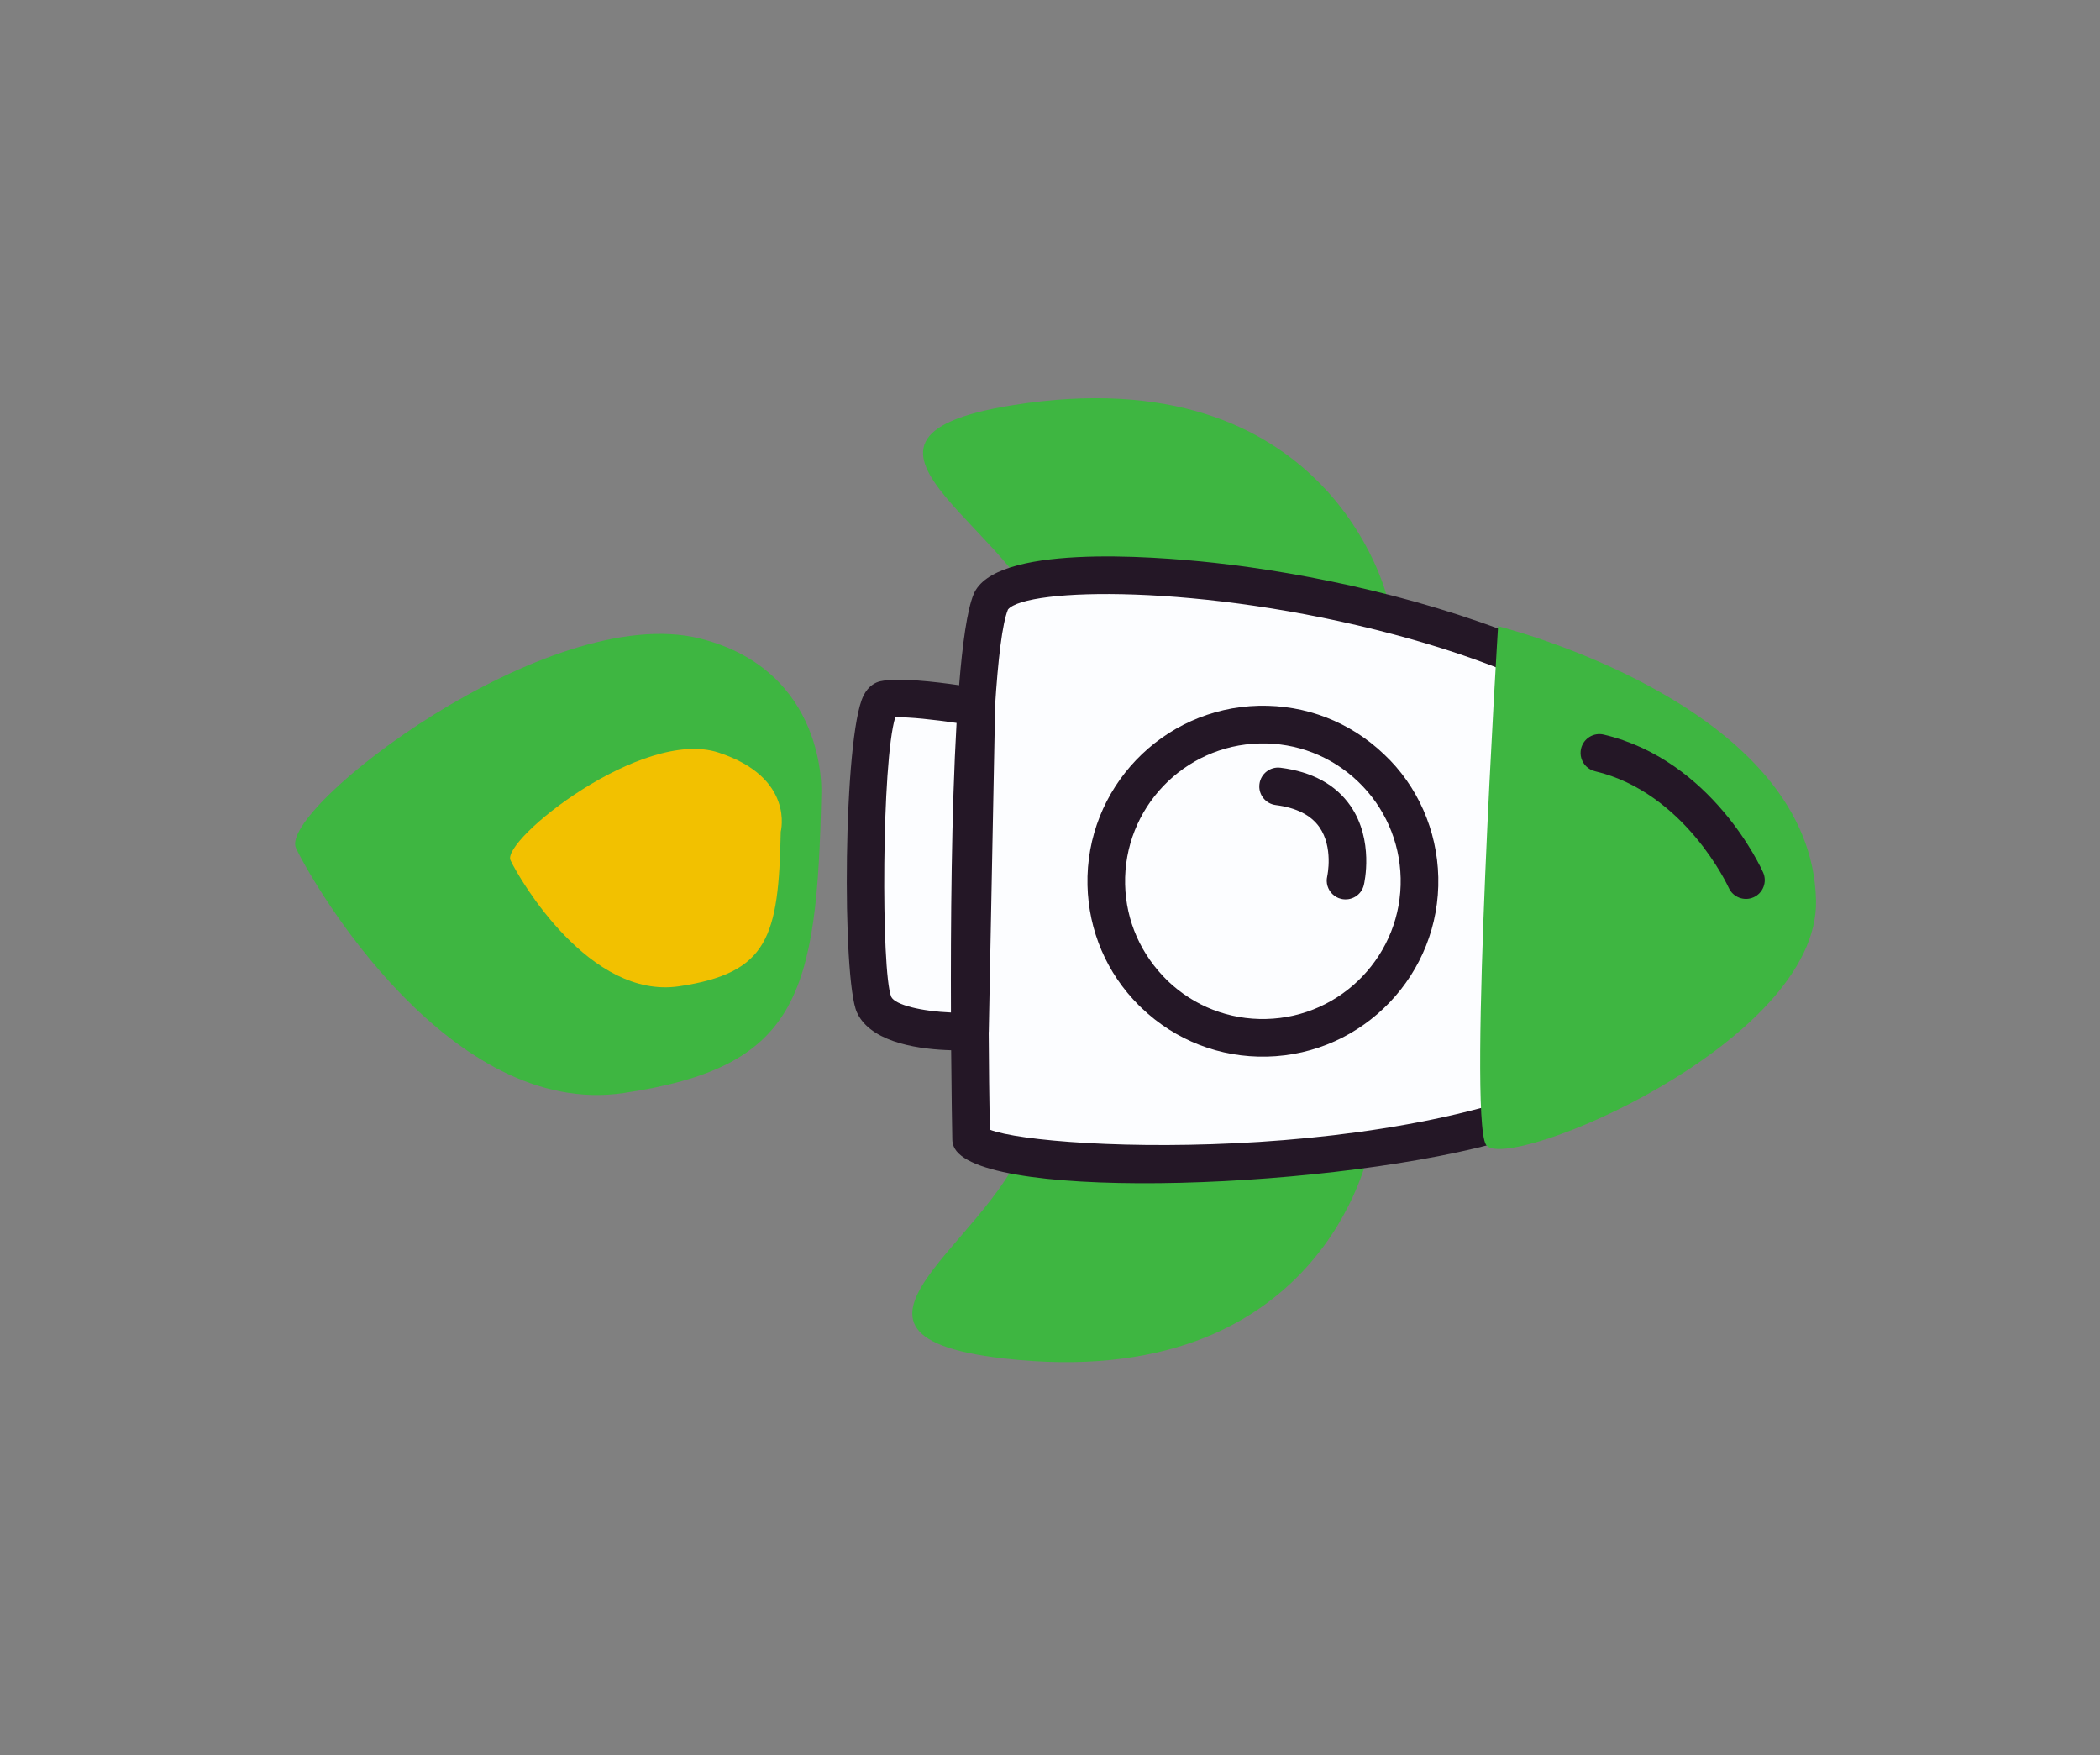 <?xml version="1.0" encoding="utf-8"?> <svg xmlns="http://www.w3.org/2000/svg" xmlns:xlink="http://www.w3.org/1999/xlink" version="1.1" x="0px" y="0px" viewBox="0 0 175.008 146.25" style="enable-background:new 0 0 175.008 146.25;" xml:space="preserve"><rect x="0" y="0" width="175.008" height="146.25" fill="#808080" stroke="none"/> <style type="text/css"> .st0{fill:#63DB63;} .st1{fill:#3EB641;} .st2{fill:#7BEC7D;} .st3{fill:#BBF9BB;} .st4{fill:#207220;} .st5{fill:#FCFDFF;} .st6{fill:#241726;} .st7{fill:#F2C100;} </style> <g id="Layer_3"> </g> <g id="Layer_2"> </g> <g id="Layer_1"> <g> <g> <path class="st0" d="M-395.268,309.294c7.876,17.205-21.998,28.389-45.706,14.023c-16.355-9.91-28.296-10.194-43.73,2.635 c-15.434,12.829-34.862,10.155-34.046-16.992c0.816-27.148,36.164-51.138,63.991-62.899 c22.536-9.524,66.404-15.733,36.928,36.141C-429.725,303.134-400.027,298.899-395.268,309.294z"></path> <path class="st1" d="M-449.182,342.462c20.004-29.214,34.732-14.685,60.122-36.288c20.627-17.551,17.155-57.723-19.595-53.952 c-36.75,3.771-44.141,29.178-67.308,9.359c-29.558-25.287-72.726-6.392-46.809,18.673c23.402,22.632,14.857,58.724,30.671,71.61 C-471.653,368.527-456.391,352.99-449.182,342.462z"></path> </g> <g> <path class="st2" d="M-255.979,491.365c19.368-14.011,33.3,3.384,51.096-9.789c16.725-12.38,18.308-41.368-10.041-38.212 c-28.349,3.156-15.297-38.605-51.183-23.903c-27.781,11.382-35.775-7.989-51.349-8.812 c-13.451-0.711-26.564,11.215-25.234,33.003c1.142,18.696,11.571,42.248,27.401,52.194 C-295.132,508.51-272.944,503.638-255.979,491.365z"></path> <path class="st1" d="M-355.662,479.936c14.58,29.856,33.655,20.768,45.759,4.185c12.105-16.583,17.029-21.356,27.145-6.614 s20.884,18.9,36.009,16.19c27.725-4.968,64.701-63.967,11.775-62.539c-35.557,0.959-39.416-18.664-55.216-23.048 c-17.405-4.829-23.917,6.583-17.544,26.32c6.372,19.737-4.002,20.408-23.354,17.381 C-353.738,448.269-362.941,465.031-355.662,479.936z"></path> </g> <g> <path class="st3" d="M87.21,426.669C54.31,406.227,38.853,404.525,27.052,415c-12.985,11.527-8.728,36.177-2.008,54.353 c7.312,19.776,8.908-6.957,7.509,9.401c-1.869,21.842,23.446,44.098,49.222,23.678c28.761-22.784,20.46-43.098,54.554-32.513 c20.573,6.387,20.875-26.407,2.882-36.306C121.219,423.714,107.722,439.413,87.21,426.669z"></path> <path class="st2" d="M9.331,473.261c1.474-28.293,13.871-41.761,32.92-47.745c19.049-5.984,30.182,3.781,50.002-12.679 c19.82-16.461,44.891-18.31,54.623,0.007c9.732,18.317-7.761,26.801-14.71,29.931c-7.293,3.284-6.717,9.402-3.013,15.037 c6.512,9.907,8.541,18.246-1.846,26.92c-12.855,10.735-33.731-1.553-47.877-1.27c-14.146,0.283-27.104,25.582-44.612,26.292 C17.309,510.464,8.345,492.187,9.331,473.261z"></path> </g> <g> <path class="st2" d="M-37.941,586.413c17.881,9.215,23.445,31.676,4.792,44.192c-12.609,8.46-17.338,6.169-22.703,21.925 c-5.365,15.756-12.049,18.422-31.941,8.102c-19.893-10.321-33.587-4.053-48.661-5.134c-15.073-1.081-24.27-17.584-20.179-30.188 c4.091-12.604-0.219-17.861-5.038-27.101c-4.819-9.24,2.992-15.5,17.186-14.5c14.193,0.999,15.5-11.65,17.587-19.445 c3.269-12.209,16.265-17.635,31.145-7.303c14.88,10.332,16.232,20.806,27.786,29.084 C-56.414,594.321-50.862,579.755-37.941,586.413z"></path> <path class="st3" d="M-146.606,598.685c20.769,1.217,34.149,0.721,39.485-13.406c10.255-27.151,32.979-31.041,54.774-3.661 c21.393,26.875,33.925,64.35,5.498,83.857c-20.281,13.917-46.839-3.257-67.863-15.286c-21.024-12.029-31.547-6.376-46.062-14.833 C-179.733,624.312-178.322,596.827-146.606,598.685z"></path> </g> <g> <path class="st2" d="M-149.943,336.044c46.899-17.034,54.431-15.654,81.091,0.109c33.204,19.634,74.032-57.227,39.16-52.437 c-62.692,8.61-58.786-54.137-98.302-32.622C-169.475,273.679-179.817,346.894-149.943,336.044z"></path> <path class="st0" d="M-140.891,260.785c19.207,6.214,32.274,9.013,45.024-2.982c24.505-23.055,48.346-21.17,54.374,9.923 c5.917,30.518-15.938,73.932-53.402,86.257c-36.53,12.018-29.766-20.48-43.365-36.934 c-13.599-16.454-26.724-13.701-36.031-25.204C-186.447,276.822-170.221,251.296-140.891,260.785z"></path> </g> <g> <path class="st0" d="M193.884,599.363c-19.709,26.608,3.319,48.906,37.865,34.91c25.533-10.345,21.721-0.136,38.811,21.19 c16.872,21.054,54.132,1.459,52-40.187c-2.411-47.092-46.97-67.535-82.205-51.94 C213.686,575.139,200.128,590.932,193.884,599.363z"></path> <path class="st3" d="M302.696,652.427c23.852,24.222,35.895-12.793,36.171-29.583c0.444-26.991-16.543-55.471-45.673-56.559 c-33.81-1.263-35.354,24.642-52.44,12.731c-22.095-15.403-31.972-20.016-44.075-15.751c-28.166,9.927-21.538,51.035,10.2,46.872 c31.738-4.163,33.137,22.276,37.062,30.651c3.925,8.375,13.425,18.654,29.136,5.095S300.099,649.79,302.696,652.427z"></path> </g> <g> <path class="st2" d="M602.574,666.444c23.315-5.402,25.326-33.279,54.493-43.041c37.772-12.641,17.878-51.715-11.387-50.364 c-39.285,1.813-53.748-10.866-77.022,7.356C531.789,609.26,575.141,672.8,602.574,666.444z"></path> <path class="st3" d="M682.112,631.674c8.635,18.864-24.119,31.125-50.113,15.375c-17.931-10.865-31.023-11.177-47.945,2.889 c-16.922,14.066-38.223,11.134-37.328-18.631c0.895-29.765,39.65-56.068,70.159-68.962c24.708-10.443,72.806-17.25,40.488,39.625 C644.333,624.921,676.894,620.277,682.112,631.674z"></path> </g> <g> <path class="st2" d="M326.088,326.5c23.876-20.334,3.653-46.44-33.504-41.288c-27.464,3.808-22.118-4.853-36.439-28.69 c-14.139-23.533-54.863-13.774-58.679,25.613c-4.316,44.538,38.079,73.848,76.167,67.36 C302.46,344.585,318.523,332.942,326.088,326.5z"></path> <path class="st1" d="M183.947,287.174c-11.802-17.343,18.775-35.113,47.355-23.812c19.715,7.796,32.82,5.89,47.308-10.998 c14.488-16.888,36.22-17.571,40.367,12.253c4.147,29.824-30.035,62.608-58.267,80.628 c-22.864,14.594-69.661,29.523-47.072-32.648C222.752,287.51,191.078,297.653,183.947,287.174z"></path> </g> <g> <path class="st2" d="M682.589,271.342c22.64,12.752,12.68,40.672-6.459,41.536c-14.208,0.642-17.893-0.634-24.227,11.391 c-6.334,12.024-16.11,9.584-25.613,2.432c-6.487-4.882-12.29-0.107-22.794,11.212c-14.797,15.944-43.401,13.501-47.546-8.887 c-3.692-19.939,15.587-23.607,11.916-35.458c-3.671-11.851-6.279-22.716,1.868-28.513c10.809-7.692,20.418,3.355,34.412,1.431 c13.994-1.924,17.554-18.253,27.176-17.532c8.168,0.612,8.161,9.456,13.327,16.421 C649.815,272.34,668.689,263.512,682.589,271.342z"></path> <path class="st0" d="M546.829,316.213c50.833,1.245,57.47,5.351,76.918,30.21c24.223,30.96,91.506-26.826,56.632-35.227 c-62.694-15.104-35.692-73.203-81.182-67.455C551.445,249.775,514.449,315.42,546.829,316.213z"></path> </g> <g> <path class="st2" d="M377.635,484.837c-24.88-12.107-16.079-42.421,4.209-44.563c15.062-1.591,19.06-0.471,25.023-13.657 c5.963-13.186,16.511-11.217,27.069-4.224c7.207,4.774,13.07-0.672,23.512-13.375c14.708-17.894,45.268-17.127,51.106,6.406 c5.199,20.958-15.058,26.089-10.398,38.452c4.66,12.362,8.127,23.744-0.162,30.427c-10.997,8.867-21.918-2.26-36.669,0.68 c-14.751,2.94-17.492,20.525-27.765,20.374c-8.721-0.128-9.28-9.529-15.216-16.602C412.407,481.68,392.91,492.27,377.635,484.837 z"></path> <path class="st0" d="M443.477,498.616c18.882-26.7,32.28-13.077,56.029-32.673c19.294-15.92,16.649-53.068-17.343-50.098 c-33.992,2.97-41.172,26.33-62.29,7.704c-26.944-23.765-67.073-6.918-43.489,16.591c21.296,21.228,12.901,54.44,27.325,66.56 C422.362,522.373,436.673,508.237,443.477,498.616z"></path> </g> <g> <path class="st1" d="M-459.721,633.991c27.869,1.509,16.248,31.75,45.314,28.076c10.287-1.301,24.28-17.196,20.653-35.896 c-3.43-17.687,3.935-35.419-3.644-49.508c-9.103-16.923-32.653-25.185-57.386-5.473c-24.733,19.712-26.793,26.944-48.905,25.763 c-34.672-1.853-45.056,36.127-5.537,40.379C-492.588,639.12-469.262,633.475-459.721,633.991z"></path> <path class="st0" d="M-392.495,565.943c-46.043,22.663-53.639,27.25-80.798,8.787c-36.769-24.996-57.954,24.445-37.049,60.274 c21.589,37.001,77.417,36.625,110.484-1.329C-366.791,595.722-363.166,551.507-392.495,565.943z"></path> </g> <g> <g> <path class="st3" d="M22.791,296.128c19.866-18.321,0.927-32.607,5.387-46.072c5.056-15.261,29.23-12.148,44.794,8.274 c26.129,34.287,34.579-1.077,54.368,1.269c25.828,3.062,36.327,83.475-20.547,73.949c-58.489-9.797-68.955,20.439-92.006,15.756 C-2.392,345.815-6.776,323.394,22.791,296.128z"></path> <g> <path class="st4" d="M64.262,356.809c-0.011,0-0.022,0-0.034-0.001c-5.539-0.246-11.194-2.691-16.808-7.266 c-7.214-5.878-9.294-16.24-11.704-28.239c-2.785-13.871-5.942-29.591-18.152-41.4c-8.691-8.406-10.365-17.288-4.477-23.761 c8.356-9.183,31.79-11.911,50.979,4.504c12.974,11.098,20.623,7.219,32.204,1.347c8.008-4.06,17.974-9.113,32.647-10.619 c14.316-1.472,25.193,3.912,29.828,14.765c5.409,12.666,1.015,29.427-10.222,38.987c-10.977,9.34-20.098,11.858-28.144,14.079 c-10.419,2.876-19.416,5.36-30.153,21.041c-2.736,3.995-5.698,7.35-8.804,9.973c-0.315,0.268-0.789,0.228-1.057-0.089 c-0.268-0.316-0.228-0.789,0.089-1.057c3.003-2.537,5.874-5.792,8.533-9.675c11.048-16.134,20.735-18.808,30.992-21.639 c8.282-2.287,16.848-4.651,27.571-13.776c10.757-9.152,14.977-25.169,9.814-37.256c-2.561-5.999-9.645-15.772-28.296-13.862 c-14.395,1.477-24.224,6.461-32.121,10.465c-11.685,5.924-20.124,10.203-33.858-1.545 c-18.231-15.597-41.136-13.162-48.894-4.635c-5.354,5.885-3.747,13.785,4.41,21.673c12.546,12.133,15.751,28.098,18.58,42.183 c2.353,11.716,4.384,21.834,11.181,27.372c5.359,4.367,10.718,6.699,15.927,6.931c0.414,0.018,0.734,0.369,0.716,0.782 C64.993,356.495,64.661,356.809,64.262,356.809z"></path> </g> </g> <g> <path class="st3" d="M72.971,258.33c-15.563-20.422-39.738-23.535-44.794-8.274c-4.461,13.465,14.479,27.751-5.387,46.072 c-29.567,27.266-25.182,49.686-8.003,53.176c17.811,3.618,28.114-13.607,58.857-17.107l18.77-58.929 C86.994,272.59,80.77,268.564,72.971,258.33z"></path> </g> <g> <g> <path class="st4" d="M75.322,357.25c-0.192,0-0.384-0.073-0.53-0.22c-0.293-0.293-0.293-0.768,0-1.061l2.893-2.892 c0.293-0.293,0.768-0.293,1.061,0c0.293,0.293,0.293,0.768,0,1.061l-2.893,2.892C75.705,357.177,75.514,357.25,75.322,357.25z"></path> </g> <g> <path class="st4" d="M69.214,363.358c-0.192,0-0.384-0.073-0.53-0.22c-0.293-0.293-0.293-0.768,0-1.061l2.892-2.892 c0.293-0.293,0.768-0.293,1.061,0c0.293,0.293,0.293,0.767,0,1.06l-2.892,2.893C69.598,363.284,69.406,363.358,69.214,363.358z "></path> </g> <g> <path class="st4" d="M78.214,363.358c-0.192,0-0.384-0.073-0.53-0.22l-2.893-2.893c-0.293-0.293-0.293-0.768,0-1.06 c0.293-0.293,0.768-0.293,1.06,0l2.893,2.892c0.293,0.293,0.293,0.768,0,1.061C78.598,363.284,78.406,363.358,78.214,363.358z"></path> </g> <g> <path class="st4" d="M72.106,357.25c-0.192,0-0.384-0.073-0.53-0.22l-2.892-2.892c-0.293-0.293-0.293-0.768,0-1.061 c0.293-0.293,0.768-0.293,1.061,0l2.892,2.892c0.293,0.293,0.293,0.768,0,1.061C72.49,357.177,72.298,357.25,72.106,357.25z"></path> </g> </g> </g> <g> <g> <g> <path class="st4" d="M-325.453,259.876c-0.192,0-0.384-0.073-0.53-0.22c-0.293-0.293-0.293-0.767,0-1.06l2.893-2.892 c0.293-0.293,0.767-0.293,1.06,0c0.293,0.293,0.293,0.768,0,1.061l-2.893,2.892 C-325.069,259.803-325.261,259.876-325.453,259.876z"></path> </g> <g> <path class="st4" d="M-331.561,265.984c-0.192,0-0.384-0.073-0.53-0.22c-0.293-0.293-0.293-0.767,0-1.06l2.892-2.893 c0.293-0.293,0.768-0.293,1.061,0c0.293,0.293,0.293,0.768,0,1.061l-2.892,2.892 C-331.177,265.911-331.369,265.984-331.561,265.984z"></path> </g> <g> <path class="st4" d="M-322.561,265.984c-0.192,0-0.384-0.073-0.53-0.22l-2.893-2.892c-0.293-0.293-0.293-0.768,0-1.061 c0.293-0.293,0.768-0.293,1.061,0l2.893,2.893c0.293,0.293,0.293,0.768,0,1.06 C-322.177,265.911-322.369,265.984-322.561,265.984z"></path> </g> <g> <path class="st4" d="M-328.669,259.876c-0.192,0-0.384-0.073-0.53-0.22l-2.892-2.892c-0.293-0.293-0.293-0.768,0-1.061 c0.293-0.293,0.767-0.293,1.06,0l2.892,2.892c0.293,0.293,0.293,0.768,0,1.06 C-328.285,259.803-328.477,259.876-328.669,259.876z"></path> </g> </g> <g> <path class="st2" d="M-210.337,318.853c8.635,18.863-24.119,31.125-50.112,15.375c-17.931-10.865-31.023-11.177-47.945,2.889 c-16.922,14.066-38.223,11.134-37.328-18.63c0.895-29.765,39.65-56.068,70.16-68.962c24.708-10.443,72.806-17.25,40.488,39.625 C-248.116,312.099-215.555,307.455-210.337,318.853z"></path> <g> <path class="st4" d="M-314.327,357.114c-2.226,0-4.213-0.776-5.826-1.743c-13.56-8.131-24.808-45.943-13.065-77.182 c1.088-2.894,2.367-5.678,3.801-8.274c0.2-0.363,0.656-0.495,1.019-0.294c0.362,0.201,0.494,0.657,0.294,1.02 c-1.4,2.533-2.647,5.25-3.71,8.077c-11.299,30.056-0.401,67.671,12.432,75.367c4.595,2.755,9.246,1.686,13.445-3.094 c32.793-37.331,40.173-39.884,71.249-38.883c15.386,0.501,22.51-13.357,25.377-21.661c5.688-16.474,3.829-37.355-3.826-42.966 c-3.301-2.42-7.361-1.875-12.072,1.619c-26.543,19.685-46.765,13.626-63.014,8.757c-10.854-3.251-20.227-6.06-28.783-0.391 c-0.345,0.228-0.811,0.135-1.039-0.211c-0.229-0.345-0.135-0.811,0.211-1.039c9.141-6.057,18.826-3.155,30.042,0.204 c15.928,4.773,35.752,10.711,61.69-8.525c6.602-4.896,11.176-3.585,13.852-1.624c8.261,6.056,10.337,27.345,4.357,44.665 c-2.948,8.539-10.217,22.683-25.977,22.684c-0.287,0-0.574-0.004-0.867-0.014c-30.468-0.981-37.717,1.54-70.074,38.374 C-308.183,355.821-311.454,357.114-314.327,357.114z"></path> </g> <path class="st2" d="M-275.563,249.525c-12.994,5.492-27.475,13.422-39.898,23.009c10.288,10.215,24.455,16.529,40.098,16.529 c22.399,0,41.767-12.945,51.056-31.756C-225.539,235.945-257.087,241.716-275.563,249.525z"></path> </g> </g> <g> <g> <path class="st3" d="M498.502,244.609c17.707,6.057,24.052,21.436,19.095,39.917c-3.129,11.666-11.878,24.273-30.148,24.912 c-18.27,0.638-25.898,7.976-24.385,24.195c1.513,16.219-11.626,25.48-23.883,20.415c-15.151-6.262-22.474-32.698-44.196-22.114 c-21.513,10.482-46.066,0.24-38.984-24.936c9.893-35.17,29.429-44.012,45.184-44.119c19.925-0.135,35.541,24.585,57.911-1.258 C475.78,242.347,490.32,241.81,498.502,244.609z"></path> <g> <path class="st4" d="M474.713,346.457c-11.273,0.001-27.672-5.073-49.636-18.731c-11.403-7.091-20.873-5.9-30.029-4.749 c-8.165,1.027-16.609,2.089-25.925-3.046c-12.279-6.77-16.921-23.438-12.721-33.261c2.825-6.606,8.925-8.989,16.732-6.537 c23.347,7.332,26.356,3.777,34.397-5.729c3.979-4.704,9.429-11.147,19.155-18.314c0.336-0.246,0.804-0.174,1.049,0.159 c0.246,0.333,0.175,0.803-0.158,1.049c-9.586,7.062-14.75,13.168-18.9,18.074c-8.27,9.776-11.689,13.825-35.992,6.191 c-7.089-2.226-12.38-0.203-14.903,5.696c-3.953,9.246,0.456,24.957,12.066,31.357c8.886,4.897,16.721,3.914,25.013,2.872 c9.416-1.184,19.154-2.408,31.01,4.964c36.203,22.513,56.976,21.098,63.768,13.045c1.757-2.083,2.451-3.799,2.124-5.246 c-0.6-2.648-4.716-4.512-9.073-6.485c-7.806-3.534-17.52-7.933-13.268-19.601c3.836-10.525,12.502-17.447,20.147-23.554 c7.789-6.222,15.147-12.099,15.956-20.591c0.527-5.521-1.576-10.18-6.081-13.475c-10.512-7.686-31.621-7.183-51.333,1.223 c-0.378,0.162-0.821-0.014-0.983-0.395c-0.163-0.381,0.015-0.822,0.396-0.984c20.175-8.604,41.888-9.037,52.807-1.054 c4.955,3.624,7.268,8.751,6.689,14.828c-0.871,9.125-8.47,15.194-16.515,21.62c-7.858,6.276-15.982,12.766-19.673,22.896 c-3.776,10.362,4.486,14.103,12.477,17.721c4.912,2.224,9.154,4.145,9.918,7.521c0.438,1.936-0.36,4.077-2.441,6.543 C487.732,344.085,482.419,346.457,474.713,346.457z"></path> </g> <path class="st3" d="M439.182,354.048c12.257,5.066,25.395-4.195,23.883-20.415c-0.27-2.89-0.243-5.492,0.076-7.831 l-95.276-44.831c-4.636,6.414-8.733,14.899-11.863,26.027c-7.082,25.175,17.471,35.418,38.984,24.936 C416.707,321.35,424.03,347.786,439.182,354.048z"></path> </g> <g> <g> <path class="st4" d="M439.776,252.573c-0.192,0-0.384-0.073-0.53-0.22c-0.293-0.293-0.293-0.768,0-1.06l2.893-2.892 c0.293-0.293,0.768-0.293,1.061,0s0.293,0.768,0,1.061l-2.893,2.892C440.16,252.499,439.968,252.573,439.776,252.573z"></path> </g> <g> <path class="st4" d="M433.668,258.68c-0.192,0-0.384-0.073-0.53-0.22c-0.293-0.293-0.293-0.767,0-1.06l2.893-2.893 c0.293-0.293,0.768-0.293,1.061,0s0.293,0.768,0,1.061l-2.893,2.892C434.052,258.607,433.861,258.68,433.668,258.68z"></path> </g> <g> <path class="st4" d="M442.668,258.68c-0.192,0-0.384-0.073-0.53-0.22l-2.893-2.892c-0.293-0.293-0.293-0.768,0-1.061 s0.768-0.293,1.06,0l2.893,2.893c0.293,0.293,0.293,0.768,0,1.06C443.052,258.607,442.861,258.68,442.668,258.68z"></path> </g> <g> <path class="st4" d="M436.561,252.573c-0.192,0-0.384-0.073-0.53-0.22l-2.893-2.892c-0.293-0.293-0.293-0.768,0-1.061 c0.293-0.293,0.768-0.293,1.061,0l2.893,2.892c0.293,0.293,0.293,0.768,0,1.06 C436.945,252.499,436.753,252.573,436.561,252.573z"></path> </g> </g> </g> <g> <g> <path class="st3" d="M-384.717,434.674c21.747,18.35,5.321,46.348-15.444,43.363c-15.416-2.216-19.119-4.342-28.393,7.298 c-9.273,11.64-19.291,7.014-28.051-2.622c-5.98-6.578-13.199-2.629-26.815,7.399c-19.18,14.126-49.451,5.647-49.331-19.286 c0.107-22.205,21.597-22.207,20.072-35.707c-1.525-13.5-2.108-25.721,7.842-30.292c13.201-6.064,21.279,7.786,36.727,8.579 c15.447,0.793,22.618-16.046,32.822-13.302c8.661,2.329,6.846,11.842,10.978,20.392 C-420.179,429.044-398.069,423.408-384.717,434.674z"></path> <g> <path class="st4" d="M-485.634,505.757c-7.643,0-13.59-1.95-18.54-6.042c-9.526-7.876-10.045-20.004-10.593-32.844 c-0.163-3.816-0.331-7.763-0.732-11.731c-0.666-6.599-2.756-13.053-4.6-18.747c-3.13-9.665-5.602-17.298-0.035-21.192 c4.777-3.345,10.515-0.335,17.156,3.151c8.845,4.641,19.853,10.416,34.233,5.455c3.454-1.192,8.552-4.077,14.454-7.419 c8.708-4.929,19.545-11.063,29.037-13.785c19.114-5.481,28.826,1.846,31.335,9.785c3.198,10.12-3.803,24.152-21.054,30.12 c-15.751,5.448-18.652,11.076-26.403,26.118c-2.173,4.218-4.637,8.998-7.865,14.748c-4.663,8.308-8.67,14.965-14.199,18.776 c-0.339,0.236-0.808,0.15-1.043-0.191c-0.235-0.341-0.149-0.809,0.192-1.043c5.264-3.629,9.176-10.141,13.743-18.276 c3.214-5.727,5.671-10.494,7.839-14.7c7.952-15.431,10.927-21.204,27.247-26.849c16.388-5.668,23.096-18.814,20.114-28.25 c-2.306-7.296-11.413-13.98-29.491-8.795c-9.32,2.672-20.072,8.758-28.711,13.648c-5.966,3.377-11.119,6.294-14.704,7.531 c-14.994,5.174-26.319-0.77-35.419-5.544c-6.463-3.392-11.568-6.07-15.6-3.25c-4.658,3.258-2.336,10.426,0.602,19.5 c1.867,5.766,3.984,12.301,4.666,19.06c0.405,4.011,0.574,7.979,0.738,11.817c0.558,13.04,1.039,24.301,10.051,31.752 c5.361,4.433,11.715,6.155,20.6,5.601c0.427-0.045,0.77,0.288,0.796,0.701c0.026,0.413-0.288,0.77-0.701,0.795 C-483.591,505.722-484.628,505.757-485.634,505.757z"></path> </g> <g> <path class="st3" d="M-512.679,435.118c1.525,13.5-19.965,13.502-20.072,35.707c-0.12,24.933,30.151,33.412,49.331,19.286 c1.851-1.364,3.581-2.61,5.209-3.738c-8.419-14.658-26.895-46.488-35.114-57.989 C-513.168,430.572-512.938,432.826-512.679,435.118z"></path> </g> </g> <g> <g> <path class="st4" d="M-472.104,503.134c-0.192,0-0.384-0.073-0.53-0.22c-0.293-0.293-0.293-0.768,0-1.061l2.893-2.893 c0.293-0.293,0.768-0.293,1.061,0c0.293,0.293,0.293,0.768,0,1.061l-2.893,2.893 C-471.72,503.06-471.912,503.134-472.104,503.134z"></path> </g> <g> <path class="st4" d="M-478.212,509.241c-0.192,0-0.384-0.073-0.53-0.22c-0.293-0.293-0.293-0.768,0-1.061l2.892-2.892 c0.293-0.293,0.767-0.293,1.06,0c0.293,0.293,0.293,0.767,0,1.06l-2.892,2.893 C-477.828,509.168-478.02,509.241-478.212,509.241z"></path> </g> <g> <path class="st4" d="M-469.212,509.241c-0.192,0-0.384-0.073-0.53-0.22l-2.893-2.893c-0.293-0.293-0.293-0.768,0-1.06 c0.293-0.293,0.768-0.293,1.06,0l2.893,2.892c0.293,0.293,0.293,0.768,0,1.061 C-468.828,509.168-469.02,509.241-469.212,509.241z"></path> </g> <g> <path class="st4" d="M-475.319,503.134c-0.192,0-0.384-0.073-0.53-0.22l-2.892-2.893c-0.293-0.293-0.293-0.768,0-1.061 c0.293-0.293,0.768-0.293,1.061,0l2.892,2.893c0.293,0.293,0.293,0.768,0,1.061 C-474.936,503.06-475.128,503.134-475.319,503.134z"></path> </g> </g> </g> <g> <g> <path class="st1" d="M-67.128,471.403c14.268-46.907,31.678-28.402,38.208-48.292c6.137-18.693-12.624-29.113-32.581-11.068 c-19.957,18.046-32.37-21.1-51.895,9.935c-15.115,24.026-31.6,13.615-43.934,21.572c-10.653,6.873-14.275,23.227-1.583,39.162 c10.891,13.674,31.477,25.942,48.895,24.822C-87.839,506.108-72.889,490.342-67.128,471.403z"></path> <g> <path class="st4" d="M-110.437,494.596c-2.738,0-5.474-0.188-8.188-0.573c-16.935-2.4-30.875-11.936-39.254-26.85 c-10.556-18.789-9.952-36.3,1.616-46.844c0.306-0.279,0.78-0.257,1.06,0.049c0.279,0.306,0.257,0.781-0.049,1.06 c-11.016,10.041-11.509,26.864-1.319,45.001c8.145,14.496,21.696,23.766,38.157,26.099c17.778,2.526,36.641-3.603,49.224-15.98 c13.29-13.074,22.042-27.371,26.014-42.493c2.653-10.099,0.338-18.194-6.35-22.21c-7.954-4.775-22.546-3.524-37.214,10.04 c-13.218,12.221-17.169,10.034-26.712,4.751c-3.687-2.04-8.274-4.58-14.657-6.977c-6.048-2.271-11.483-2.044-11.538-2.04 c-0.43,0.014-0.765-0.3-0.785-0.713c-0.02-0.414,0.299-0.765,0.712-0.785c0.233-0.01,5.786-0.251,12.138,2.133 c6.485,2.435,11.126,5.004,14.856,7.068c9.384,5.195,12.547,6.945,24.967-4.54c15.238-14.09,30.569-15.288,39.005-10.224 c7.301,4.383,9.863,13.086,7.029,23.876c-4.042,15.387-12.928,29.915-26.413,43.181 C-79.127,488.435-94.779,494.595-110.437,494.596z"></path> </g> <g> <g> <g> <path class="st1" d="M-157.331,443.549c-10.653,6.873-14.275,23.227-1.583,39.162c10.891,13.673,31.477,25.942,48.895,24.822 c22.179-1.426,37.129-17.191,42.89-36.131c2.201-7.234,4.476-12.909,6.775-17.412l-64.444-19.7 C-136.424,441.968-148.052,437.563-157.331,443.549z"></path> </g> </g> </g> </g> <g> <g> <path class="st4" d="M-145.786,416.972c-0.192,0-0.384-0.073-0.53-0.22c-0.293-0.293-0.293-0.767,0-1.06l2.892-2.892 c0.293-0.293,0.768-0.293,1.061,0s0.293,0.768,0,1.061l-2.892,2.892C-145.402,416.899-145.594,416.972-145.786,416.972z"></path> </g> <g> <path class="st4" d="M-151.894,423.08c-0.192,0-0.384-0.073-0.53-0.22c-0.293-0.293-0.293-0.768,0-1.061l2.893-2.893 c0.293-0.293,0.768-0.293,1.061,0c0.293,0.293,0.293,0.768,0,1.061l-2.893,2.893 C-151.51,423.007-151.702,423.08-151.894,423.08z"></path> </g> <g> <path class="st4" d="M-142.894,423.08c-0.192,0-0.384-0.073-0.53-0.22l-2.892-2.893c-0.293-0.293-0.293-0.768,0-1.061 c0.293-0.293,0.767-0.293,1.061,0l2.892,2.893c0.293,0.293,0.293,0.768,0,1.061C-142.51,423.007-142.702,423.08-142.894,423.08 z"></path> </g> <g> <path class="st4" d="M-149.001,416.972c-0.192,0-0.384-0.073-0.53-0.22l-2.893-2.892c-0.293-0.293-0.293-0.768,0-1.061 c0.293-0.293,0.768-0.293,1.061,0l2.893,2.892c0.293,0.293,0.293,0.768,0,1.06 C-148.617,416.899-148.809,416.972-149.001,416.972z"></path> </g> </g> </g> <g> <g> <path class="st2" d="M183.63,441.741c-8.291-16.913,5.511-37.621,32.661-37.421c18.353,0.135,20.668,4.493,38.639-5.032 c17.972-9.525,29.654-1.617,38.819,17.253c9.166,18.87,23.184,14.917,35.764,23.903c12.58,8.986,7.009,26.958-7.189,34.686 c-14.198,7.728-14.737,14.198-18.152,24.082c-3.415,9.885-15.635,10.603-27.497,2.157c-11.861-8.447-23.606,0.82-31.99,5.838 c-13.132,7.86-29.294,5.125-33.967-11.05c-4.673-16.175,2.876-25.16-0.539-37.921 C206.766,445.475,189.62,453.961,183.63,441.741z"></path> <g> <path class="st4" d="M280.635,515.804c-1.959,0-3.832-0.182-5.588-0.571c-4.702-1.044-8.035-3.496-9.904-7.288 c-2.584-5.242,0.796-13.271,4.374-21.771c3.607-8.571,7.339-17.435,3.897-22.176c-6.579-9.069-16.297-5.844-32.394-0.504 c-5.394,1.79-11.507,3.818-18.406,5.673c-11.814,3.179-22.002,0.438-27.945-7.513c-7.863-10.52-6.373-27.462,3.89-44.216 c8.448-13.792,21.791-21.372,37.598-21.372c0.113,0,0.227,0,0.341,0.001c15.688,0.107,30.964,8.153,38.011,20.021 c1.178,1.982,2.258,3.854,3.277,5.62c8.07,13.982,12.121,21,29.829,23.927c13.018,2.151,22.663,7.963,26.464,15.946 c3.336,7.007,2.278,15.381-3.144,24.89c-0.205,0.36-0.664,0.486-1.022,0.28c-0.36-0.205-0.485-0.663-0.28-1.022 c5.164-9.058,6.205-16.965,3.092-23.502c-3.587-7.534-12.828-13.042-25.353-15.112c-18.408-3.042-22.84-10.719-30.885-24.656 c-1.016-1.761-2.094-3.627-3.267-5.604c-6.789-11.431-21.55-19.182-36.732-19.286c-0.1-0.001-0.201-0.001-0.303-0.001 c-8.993,0-25.374,2.744-36.346,20.655c-9.936,16.219-11.456,32.517-3.968,42.535c5.557,7.434,15.16,9.972,26.355,6.962 c6.856-1.843,12.948-3.864,18.322-5.646c16.171-5.366,26.855-8.911,34.082,1.046c3.936,5.425,0.039,14.684-3.73,23.639 c-3.29,7.816-6.691,15.897-4.41,20.524c1.658,3.364,4.647,5.547,8.884,6.487c12.479,2.773,31.346-5.463,42.763-14.616 c0.321-0.259,0.794-0.209,1.054,0.116c0.26,0.322,0.207,0.795-0.116,1.054C308.971,508.422,293.106,515.803,280.635,515.804z"></path> </g> <g> <g> <g> <path class="st2" d="M210.719,496.155c4.673,16.175,20.835,18.91,33.967,11.05c8.384-5.019,20.128-14.285,31.99-5.838 c11.861,8.447,24.082,7.728,27.497-2.157c2.138-6.189,3.15-11.039,7.092-15.698L268.3,445.715l-57.675,14.501 C212.829,471.958,206.292,480.831,210.719,496.155z"></path> </g> </g> </g> </g> <g> <g> <path class="st4" d="M322.814,489.741c-0.192,0-0.384-0.073-0.53-0.22c-0.293-0.293-0.293-0.768,0-1.061l2.893-2.892 c0.293-0.293,0.768-0.293,1.061,0c0.293,0.293,0.293,0.767,0,1.06l-2.893,2.893 C323.198,489.668,323.006,489.741,322.814,489.741z"></path> </g> <g> <path class="st4" d="M316.706,495.848c-0.192,0-0.384-0.073-0.53-0.22c-0.293-0.293-0.293-0.768,0-1.06l2.893-2.893 c0.293-0.293,0.768-0.293,1.061,0c0.293,0.293,0.293,0.768,0,1.061l-2.893,2.893 C317.09,495.775,316.899,495.848,316.706,495.848z"></path> </g> <g> <path class="st4" d="M325.706,495.848c-0.192,0-0.384-0.073-0.53-0.22l-2.893-2.893c-0.293-0.293-0.293-0.768,0-1.061 c0.293-0.293,0.768-0.293,1.061,0l2.893,2.893c0.293,0.293,0.293,0.767,0,1.06C326.09,495.775,325.899,495.848,325.706,495.848 z"></path> </g> <g> <path class="st4" d="M319.599,489.741c-0.192,0-0.384-0.073-0.53-0.22l-2.893-2.893c-0.293-0.293-0.293-0.768,0-1.06 c0.293-0.293,0.768-0.293,1.061,0l2.893,2.892c0.293,0.293,0.293,0.768,0,1.061 C319.983,489.668,319.791,489.741,319.599,489.741z"></path> </g> </g> </g> <g> <g> <path class="st1" d="M675.398,445.289c-12.477,23.111,9.442,30.263,9.592,44.048c0.171,15.623-23.032,20.394-43.784,6.535 c-34.841-23.267-29.923,16.336-48.853,20.426c-24.707,5.338-61.263-69.69-5.979-78.888 c56.853-9.459,56.928-40.554,79.594-43.526C682.86,391.67,693.967,410.894,675.398,445.289z"></path> <g> <path class="st4" d="M621.905,511.134c-9.163,0.001-14.305-7.565-19.645-15.422c-3.463-5.096-7.044-10.364-11.908-13.801 c-8.68-6.13-15.996-7.303-22.452-8.337c-5.58-0.895-10.851-1.739-16.102-5.529c-6.597-4.764-9.036-13.053-6.215-21.118 c2.946-8.422,12.143-17.135,29.136-16.319c18.128,0.866,30.648,0.408,39.076-13.316c0.801-1.304,1.631-2.58,2.468-3.793 c0.234-0.34,0.702-0.427,1.043-0.191c0.341,0.235,0.427,0.702,0.191,1.043c-0.822,1.19-1.638,2.444-2.425,3.725 c-8.859,14.427-21.756,14.922-40.426,14.029c-16.154-0.779-24.88,7.405-27.647,15.316c-2.598,7.423-0.369,15.04,5.678,19.406 c4.961,3.582,9.826,4.362,15.46,5.265c6.617,1.061,14.116,2.263,23.08,8.594c5.087,3.593,8.745,8.976,12.284,14.182 c7.911,11.642,14.747,21.694,34.874,8.423c30.574-20.163,39.309-63.949,26.692-89.629c-4.573-9.308-10.5-15.154-17.142-16.907 c-5.473-1.447-11.462-0.094-17.324,3.9c-0.341,0.235-0.809,0.145-1.042-0.197c-0.233-0.342-0.144-0.809,0.198-1.042 c6.233-4.247,12.649-5.668,18.551-4.112c7.074,1.867,13.335,7.986,18.104,17.696c12.892,26.24,3.993,70.963-27.212,91.543 C632.078,509.24,626.488,511.134,621.905,511.134z"></path> </g> <g> <g> <g> <path class="st1" d="M675.398,445.289c18.569-34.395,7.462-53.619-9.43-51.404c-12.352,1.62-17.997,11.592-29.777,21.863 l-9.387,73.281c3.894,0.84,8.593,2.964,14.402,6.843c20.752,13.858,43.955,9.088,43.784-6.535 C684.84,475.552,662.921,468.4,675.398,445.289z"></path> </g> </g> </g> </g> <g> <g> <path class="st4" d="M621.853,403.573c-0.192,0-0.384-0.073-0.53-0.22c-0.293-0.293-0.293-0.768,0-1.06l2.893-2.893 c0.293-0.293,0.768-0.293,1.061,0c0.293,0.293,0.293,0.768,0,1.06l-2.893,2.893C622.237,403.5,622.045,403.573,621.853,403.573 z"></path> </g> <g> <path class="st4" d="M615.746,409.68c-0.192,0-0.384-0.073-0.53-0.22c-0.293-0.293-0.293-0.767,0-1.06l2.893-2.893 c0.293-0.293,0.768-0.293,1.06,0c0.293,0.293,0.293,0.768,0,1.061l-2.892,2.892C616.129,409.607,615.938,409.68,615.746,409.68 z"></path> </g> <g> <path class="st4" d="M624.746,409.68c-0.192,0-0.384-0.073-0.53-0.22l-2.893-2.892c-0.293-0.293-0.293-0.768,0-1.061 c0.293-0.293,0.768-0.293,1.061,0l2.893,2.893c0.293,0.293,0.293,0.768,0,1.06C625.129,409.607,624.938,409.68,624.746,409.68z "></path> </g> <g> <path class="st4" d="M618.638,403.573c-0.192,0-0.384-0.073-0.53-0.22l-2.893-2.893c-0.293-0.293-0.293-0.767,0-1.06 c0.293-0.293,0.768-0.293,1.061,0l2.892,2.893c0.293,0.293,0.293,0.767,0,1.06C619.022,403.5,618.83,403.573,618.638,403.573z"></path> </g> </g> </g> <g> <g> <path class="st1" d="M502.414,581.191c-51.428,7.246-58.802,4.218-82.556-17.577c-29.585-27.145-87.716,42.333-51.172,44.966 c65.697,4.734,48.206,67.792,93.081,54.392C508.873,648.907,535.173,576.575,502.414,581.191z"></path> <g> <path class="st4" d="M419.8,655.05c-0.554,0-1.118-0.057-1.697-0.177c-5.508-1.144-6.854-5.598-8.279-10.312 c-0.722-2.39-1.469-4.859-2.78-7.215c-1.729-3.107-6.98-3.523-13.06-4.004c-6.827-0.54-15.323-1.212-21.831-6.089 c-10.825-8.114-11.677-18.889-8.865-26.268c3.319-8.708,11.797-14.268,20.616-13.513c1.433,0.122,2.75,0.25,3.971,0.368 c10.155,0.985,13.217,1.282,19.645-7.816c2.979-4.218,6.406-6.529,10.188-6.871c4.641-0.43,9.842,2.149,15.441,7.639 c4.86,4.764,9.968,2.097,21.912-7.812c0.805-0.668,1.647-1.298,2.507-1.872c0.344-0.231,0.81-0.138,1.04,0.206 c0.23,0.344,0.139,0.809-0.206,1.04c-0.816,0.547-1.618,1.146-2.384,1.78c-10.718,8.892-17.674,13.845-23.92,7.73 c-5.271-5.167-10.054-7.594-14.256-7.217c-3.322,0.301-6.384,2.401-9.098,6.243c-6.931,9.81-10.766,9.439-21.014,8.444 c-1.215-0.118-2.527-0.245-3.953-0.367c-8.167-0.701-16.006,4.467-19.087,12.553c-3.391,8.896-0.265,18.066,8.363,24.532 c6.159,4.617,14.069,5.243,21.049,5.795c6.51,0.515,12.132,0.959,14.252,4.768c1.39,2.497,2.195,5.161,2.906,7.511 c1.404,4.645,2.514,8.314,7.147,9.277c3.943,0.819,7.243-1.987,11.064-5.238c4.368-3.717,9.318-7.929,16.615-7.976 c5.87-0.045,10.822,2.157,15.147,4.094c5.779,2.588,10.77,4.82,16.831,1.602c7.928-4.211,6.911-14.225,4.903-25.911 c-0.969-5.636,2.607-9.016,6.395-12.595c4.584-4.332,9.779-9.243,9.235-19.509c-0.66-12.47-8.857-20.331-21.392-20.515 c-0.414-0.006-0.745-0.347-0.739-0.761c0.007-0.414,0.384-0.76,0.761-0.739c13.399,0.197,22.162,8.602,22.868,21.935 c0.58,10.959-5.122,16.349-9.703,20.68c-3.787,3.579-6.779,6.406-5.946,11.25c2.03,11.818,3.124,22.815-5.679,27.489 c-6.709,3.564-12.266,1.075-18.147-1.557c-4.391-1.967-8.896-3.976-14.524-3.963c-6.75,0.044-11.48,4.067-15.653,7.618 C426.985,652.25,423.694,655.05,419.8,655.05z"></path> </g> <g> <g> <g> <path class="st1" d="M502.414,581.191c-13.016,1.834-23.207,3.008-31.559,3.388l-49.314,55.7 c10.273,15.641,16.627,29.74,40.226,22.693C508.873,648.907,535.173,576.575,502.414,581.191z"></path> </g> </g> </g> </g> <g> <g> <path class="st4" d="M468.958,568.175c-0.192,0-0.384-0.073-0.53-0.22c-0.293-0.293-0.293-0.768,0-1.061l2.893-2.892 c0.293-0.293,0.768-0.293,1.061,0c0.293,0.293,0.293,0.767,0,1.06l-2.893,2.893 C469.342,568.101,469.151,568.175,468.958,568.175z"></path> </g> <g> <path class="st4" d="M462.851,574.282c-0.192,0-0.384-0.073-0.53-0.22c-0.293-0.293-0.293-0.768,0-1.06l2.893-2.893 c0.293-0.293,0.768-0.293,1.061,0c0.293,0.293,0.293,0.768,0,1.06l-2.893,2.893 C463.235,574.209,463.043,574.282,462.851,574.282z"></path> </g> <g> <path class="st4" d="M471.851,574.282c-0.192,0-0.384-0.073-0.53-0.22l-2.893-2.893c-0.293-0.293-0.293-0.768,0-1.06 c0.293-0.293,0.768-0.293,1.06,0l2.893,2.893c0.293,0.293,0.293,0.767,0,1.06C472.235,574.209,472.043,574.282,471.851,574.282 z"></path> </g> <g> <path class="st4" d="M465.744,568.175c-0.192,0-0.384-0.073-0.53-0.22l-2.893-2.893c-0.293-0.293-0.293-0.768,0-1.06 c0.293-0.293,0.768-0.293,1.061,0l2.893,2.892c0.293,0.293,0.293,0.768,0,1.061 C466.127,568.101,465.936,568.175,465.744,568.175z"></path> </g> </g> </g> <g> <g> <path class="st1" d="M120.547,585.85c-27.676,19.836-29.177-9.678-36.661-25.42c-5.665-11.917-13.634-9.781-24.433,7.183 c-10.799,16.965-24.261-5.216-35.826,2.374c-12.382,8.126,6.849,24.158,4.859,39.917c-1.99,15.759-13.143,19.434-8.691,28.763 c4.978,10.43,26.999-1.232,44.851,15.366c25.001,23.246,49.521,18.271,64.528-4.048c15.007-22.319,25.213-51.076,20.365-66.612 C144.69,567.837,128.173,580.384,120.547,585.85z"></path> <g> <path class="st4" d="M54.172,661.219c-2.769,0-5.39-0.28-7.78-0.893c-0.401-0.103-0.643-0.512-0.54-0.913 c0.103-0.401,0.512-0.64,0.913-0.54c12.656,3.253,32.233-3.237,44.229-10.991c30.79-19.903,43.643-39.448,40.446-61.509 c-1.583-10.924-6.071-17.977-12.638-19.864c-6.741-1.931-15.069,1.756-21.745,9.63c-12.416,14.641-23.949,17.393-42.552,10.162 c-16.592-6.453-33.849-1.611-40.321,6.571c-3.384,4.278-3.552,9.096-0.473,13.564c2.171,3.151,7.43,4.042,12.517,4.903 c5.749,0.974,11.694,1.981,14.182,6.226c1.654,2.822,1.565,6.696-0.271,11.842c-1.449,4.062-3.315,7.265-4.961,10.091 c-1.967,3.377-3.521,6.045-3.704,8.922c-0.026,0.413-0.371,0.747-0.796,0.7c-0.413-0.026-0.727-0.383-0.701-0.796 c0.206-3.231,1.92-6.173,3.905-9.581c1.613-2.77,3.442-5.91,4.844-9.84c1.678-4.703,1.806-8.163,0.389-10.58 c-2.134-3.641-7.728-4.588-13.138-5.504c-5.394-0.914-10.971-1.858-13.502-5.531c-3.484-5.058-3.295-10.508,0.532-15.347 c6.803-8.601,24.811-13.736,42.041-7.039c17.876,6.949,28.952,4.312,40.864-9.734c7.063-8.329,15.991-12.199,23.304-10.101 c7.167,2.059,12.035,9.549,13.708,21.091c3.29,22.71-9.774,42.724-41.116,62.983C81.788,655.619,66.541,661.218,54.172,661.219 z"></path> </g> <g> <g> <g> <path class="st1" d="M149.538,583.373c-4.848-15.536-21.364-2.989-28.991,2.477c-9.415,6.748-15.798,7.781-20.421,5.592 l-41.256,58.232c1.955,1.182,3.889,2.605,5.776,4.359c25.001,23.246,49.521,18.271,64.528-4.048 C144.18,627.665,154.386,598.908,149.538,583.373z"></path> </g> </g> </g> </g> <g> <g> <path class="st4" d="M37.867,656.928c-0.192,0-0.384-0.073-0.53-0.22c-0.293-0.293-0.293-0.768,0-1.061l2.893-2.893 c0.293-0.293,0.768-0.293,1.061,0c0.293,0.293,0.293,0.768,0,1.061l-2.893,2.893C38.25,656.855,38.059,656.928,37.867,656.928z "></path> </g> <g> <path class="st4" d="M31.759,663.036c-0.192,0-0.384-0.073-0.53-0.22c-0.293-0.293-0.293-0.768,0-1.061l2.892-2.893 c0.293-0.293,0.768-0.293,1.061,0c0.293,0.293,0.293,0.768,0,1.06l-2.892,2.893C32.143,662.963,31.951,663.036,31.759,663.036z "></path> </g> <g> <path class="st4" d="M40.759,663.036c-0.192,0-0.384-0.073-0.53-0.22l-2.893-2.893c-0.293-0.293-0.293-0.768,0-1.06 c0.293-0.293,0.768-0.293,1.06,0l2.893,2.893c0.293,0.293,0.293,0.768,0,1.061C41.143,662.963,40.951,663.036,40.759,663.036z"></path> </g> <g> <path class="st4" d="M34.651,656.928c-0.192,0-0.384-0.073-0.53-0.22l-2.892-2.893c-0.293-0.293-0.293-0.768,0-1.061 c0.293-0.293,0.768-0.293,1.06,0l2.892,2.893c0.293,0.293,0.293,0.768,0,1.061C35.035,656.855,34.843,656.928,34.651,656.928z"></path> </g> </g> </g> <g> <g> <path class="st2" d="M-344.089,640.931c-8.842,19.317,24.699,31.873,51.316,15.745c18.362-11.126,31.768-11.445,49.097,2.959 c17.328,14.404,39.141,11.402,38.224-19.078c-0.917-30.48-40.602-57.415-71.845-70.619 c-25.302-10.693-74.555-17.665-41.461,40.577C-305.403,634.015-338.746,629.259-344.089,640.931z"></path> <g> <path class="st4" d="M-274.821,663.989c-9.029,0-18.434-1.393-27.701-4.298c-24.064-7.546-37.179-19.276-35.98-32.186 c1.127-12.135,15.274-22.531,33.639-24.721c21.335-2.543,23.147-15.599,25.246-30.715l0.108-0.775 c0.831-5.973,3.309-10.664,7.165-13.567c3.394-2.556,7.654-3.557,12.322-2.888c0.41,0.059,0.695,0.438,0.637,0.848 c-0.059,0.411-0.435,0.703-0.849,0.637c-4.266-0.606-8.14,0.292-11.208,2.602c-3.53,2.658-5.806,7.007-6.581,12.576 l-0.108,0.774c-2.093,15.077-4.07,29.318-26.554,31.999c-17.668,2.105-31.261,11.934-32.323,23.369 c-1.128,12.142,11.606,23.301,34.935,30.615c30.968,9.71,63.49,2.282,77.327-17.666c13.081-18.858,7.635-45.484-15.334-74.975 c-0.254-0.327-0.196-0.798,0.131-1.053c0.328-0.254,0.798-0.195,1.053,0.131c23.406,30.052,28.869,57.309,15.383,76.751 C-233.547,655.913-253.084,663.988-274.821,663.989z"></path> </g> <g> <path class="st2" d="M-205.451,640.556c-0.635-21.122-19.889-40.54-42.048-54.867l-17.591,63.145 c6.883,0.958,13.767,4.443,21.415,10.8C-226.347,674.038-204.535,671.036-205.451,640.556z"></path> </g> </g> <g> <g> <path class="st4" d="M-247.561,557.785c-0.192,0-0.384-0.073-0.53-0.22c-0.293-0.293-0.293-0.767,0-1.06l2.893-2.892 c0.293-0.293,0.768-0.293,1.061,0c0.293,0.293,0.293,0.768,0,1.06l-2.893,2.892 C-247.177,557.712-247.369,557.785-247.561,557.785z"></path> </g> <g> <path class="st4" d="M-253.669,563.893c-0.192,0-0.384-0.073-0.53-0.22c-0.293-0.293-0.293-0.768,0-1.06l2.893-2.893 c0.293-0.293,0.768-0.293,1.061,0c0.293,0.293,0.293,0.768,0,1.06l-2.893,2.893 C-253.285,563.82-253.477,563.893-253.669,563.893z"></path> </g> <g> <path class="st4" d="M-244.669,563.893c-0.192,0-0.384-0.073-0.53-0.22l-2.893-2.893c-0.293-0.293-0.293-0.768,0-1.06 c0.293-0.293,0.768-0.293,1.061,0l2.893,2.893c0.293,0.293,0.293,0.768,0,1.06 C-244.285,563.82-244.477,563.893-244.669,563.893z"></path> </g> <g> <path class="st4" d="M-250.776,557.785c-0.192,0-0.384-0.073-0.53-0.22l-2.893-2.892c-0.293-0.293-0.293-0.768,0-1.06 c0.293-0.293,0.768-0.293,1.061,0l2.893,2.892c0.293,0.293,0.293,0.768,0,1.06 C-250.392,557.712-250.584,557.785-250.776,557.785z"></path> </g> </g> </g> </g> <g> <path class="st1" d="M114.1,95.818c0,0-3.885,20.399-30.429,17.381c-18.103-2.058,1.563-10.916,2.08-19.995 C86.269,84.125,114.1,95.818,114.1,95.818z"></path> <path class="st1" d="M115.583,49.73c0,0-4.815-20.2-31.194-15.968c-17.989,2.886,2.062,10.833,2.995,19.879 C88.316,62.686,115.583,49.73,115.583,49.73z"></path> <path class="st5" d="M144.734,71.542c-3.761-21.675-59.742-27.282-62.146-21.424c-0.57,1.389-0.961,4.648-1.229,8.796 c-2.778-0.397-6.549-0.86-7.651-0.613c-1.804,0.403-2.014,22.894-0.868,25.407c0.734,1.611,5.011,2.095,7.993,2.236 c0.028,5.288,0.099,8.991,0.099,8.991C82.465,98.526,149.852,101.037,144.734,71.542z"></path> <path class="st6" d="M146.281,71.273c-2.729-15.64-29.616-22.687-45.083-24.376c-5.463-0.597-18.355-1.536-20.062,2.624 c-0.538,1.311-0.923,4.081-1.205,7.577c-2.014-0.294-5.12-0.655-6.567-0.331c-0.415,0.093-0.994,0.377-1.406,1.205 c-1.687,3.394-1.802,23.63-0.546,26.384c0.045,0.099,0.095,0.197,0.149,0.291c1.338,2.311,5.229,2.796,7.705,2.865 c0.03,3.711,0.078,6.491,0.097,7.451c0.004,0.202,0.047,0.399,0.126,0.585c0.022,0.053,0.049,0.106,0.079,0.158 c2.598,4.487,32.179,3.379,46.273-0.788C141.114,90.404,148.181,82.227,146.281,71.273z M74.272,83.062 c-0.854-2.107-0.795-19.678,0.336-23.29c1.148-0.038,3.282,0.197,5.109,0.468c-0.424,7.389-0.497,16.86-0.468,24.129 C76.798,84.268,74.602,83.741,74.272,83.062z M82.488,94.131c-0.045-2.526-0.077-5.282-0.093-8.125 c0-0.012,0.007-0.021,0.007-0.032l0.526-27.03c0-0.017-0.008-0.032-0.008-0.049c0.252-3.966,0.602-6.935,1.081-8.109 c1.501-1.815,16.105-2.188,32.138,2.072c13.007,3.456,21.981,8.735,25.525,14.856c0.769,1.329,1.282,2.698,1.525,4.096 c1.114,6.421-1.375,11.487-7.609,15.487C120.013,97.285,87.199,95.97,82.488,94.131z"></path> <path class="st1" d="M124.847,52.178c0,0-2.52,40.698-1.012,43.202c1.508,2.504,27.781-8.38,27.506-20.364 C150.985,59.43,127.401,52.845,124.847,52.178z"></path> <g> <path class="st5" d="M104.946,60.378c-7.207,0.165-12.915,6.142-12.75,13.349c0.165,7.207,6.142,12.915,13.349,12.75 c7.207-0.165,12.915-6.142,12.75-13.349C118.13,65.922,112.153,60.213,104.946,60.378z"></path> <path class="st6" d="M94.899,83.761c-2.671-2.671-4.184-6.208-4.271-9.999c-0.185-8.06,6.222-14.768,14.282-14.954l0.001,0.001 c3.904-0.09,7.61,1.347,10.434,4.045c2.794,2.622,4.43,6.333,4.518,10.237c0.185,8.061-6.222,14.768-14.283,14.952 c-3.904,0.09-7.611-1.345-10.434-4.043C95.062,83.922,94.98,83.842,94.899,83.761z M104.983,61.947L104.983,61.947 c-6.33,0.145-11.363,5.414-11.219,11.744c0.07,3.066,1.323,5.87,3.549,8.042c2.218,2.119,5.129,3.246,8.195,3.175 c6.331-0.145,11.362-5.413,11.219-11.743c-0.071-3.068-1.349-5.935-3.55-8.041C110.959,63.004,108.049,61.876,104.983,61.947z"></path> </g> <path class="st1" d="M68.446,66.037c0,0,0.483-10.148-10.086-12.825c-12.673-3.21-35.216,14.226-33.692,17.455 c1.525,3.229,12.848,22.554,27.306,20.409C66.432,88.931,68.111,83.09,68.446,66.037z"></path> <path class="st7" d="M65.064,69.302c0,0,1.202-4.505-5.188-6.597c-6.391-2.092-18.115,7.318-17.331,8.979 c0.784,1.661,6.609,11.602,14.046,10.499C64.028,81.079,64.892,78.074,65.064,69.302z"></path> <path class="st6" d="M111.026,74.487c-0.372-0.372-0.548-0.921-0.419-1.468c0.015-0.069,0.519-2.424-0.655-4.102 c-0.7-0.997-1.919-1.616-3.634-1.835c-0.859-0.105-1.472-0.895-1.359-1.753c0.108-0.86,0.894-1.468,1.753-1.359 c2.642,0.334,4.607,1.41,5.831,3.176c1.979,2.861,1.153,6.444,1.117,6.594c-0.2,0.844-1.047,1.363-1.89,1.162 C111.478,74.833,111.224,74.685,111.026,74.487z"></path> <path class="st6" d="M132.181,63.848c-0.372-0.372-0.55-0.922-0.418-1.472c0.199-0.843,1.044-1.365,1.888-1.166 c9.039,2.134,13.113,11.109,13.284,11.49c0.351,0.791-0.005,1.715-0.796,2.069c-0.789,0.351-1.718-0.003-2.071-0.793 c-0.036-0.079-3.64-7.938-11.139-9.713C132.634,64.194,132.38,64.046,132.181,63.848z"></path> </g> </g> </svg> 